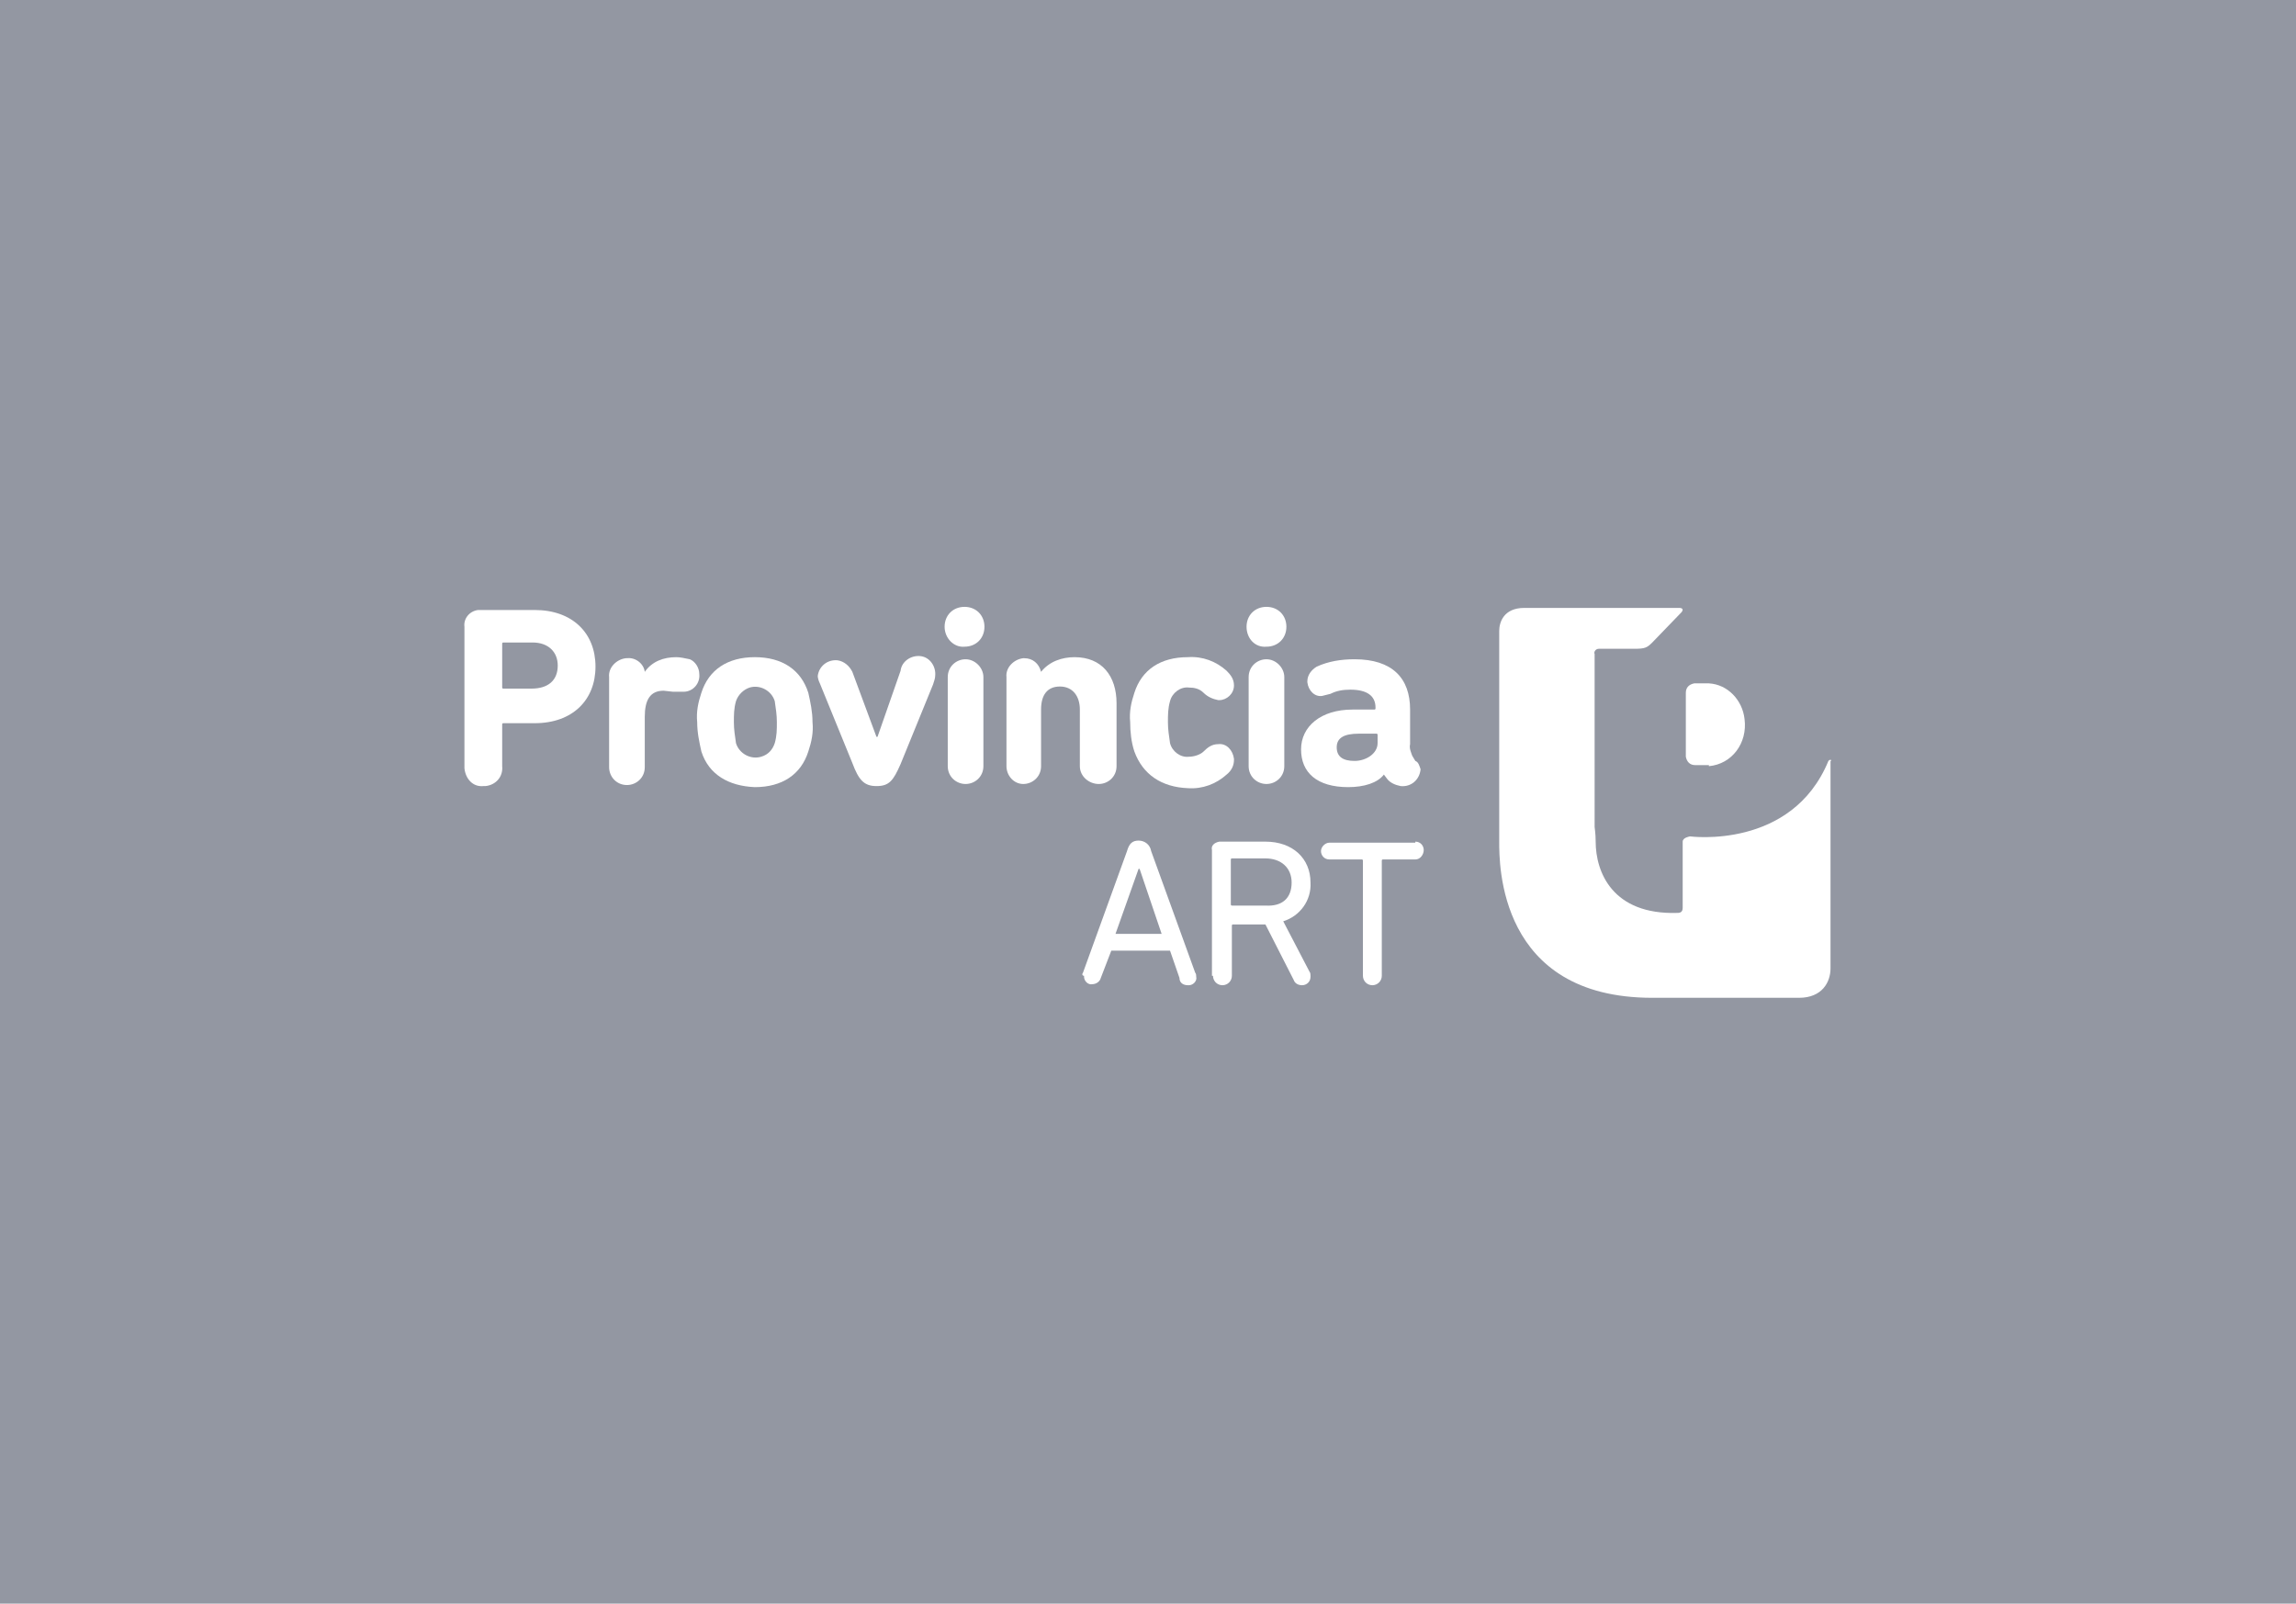 <?xml version="1.0" encoding="utf-8"?>
<!-- Generator: Adobe Illustrator 24.3.0, SVG Export Plug-In . SVG Version: 6.00 Build 0)  -->
<svg version="1.1" id="Layer_1" xmlns="http://www.w3.org/2000/svg" xmlns:xlink="http://www.w3.org/1999/xlink" x="0px" y="0px"
	 viewBox="0 0 219 153" style="enable-background:new 0 0 219 153;" xml:space="preserve">
<style type="text/css">
	.st0{fill:#9397A2;}
	.st1{fill:#FFFFFF;}
</style>
<rect class="st0" width="219" height="153"/>
<g>
	<path class="st1" d="M163,73.1c2.2-0.2,3.7-2.2,3.4-4.5c-0.2-1.8-1.6-3.3-3.4-3.4h-1.4c-0.5,0.1-0.8,0.4-0.8,0.9v6.1
		c0.1,0.5,0.4,0.8,0.9,0.8H163z"/>
	<path class="st1" d="M174.6,72.5c-0.1,0-0.1,0-0.2,0.1c-3.5,8.5-13.2,7.2-13.2,7.2s-0.7,0.1-0.7,0.5v6.3c0,0.4-0.2,0.5-0.5,0.5
		c-6.2,0.2-7.8-3.9-7.8-6.8c0-0.8-0.1-1.3-0.1-1.4V62.4c-0.1-0.2,0.1-0.5,0.4-0.5c0.1,0,0.1,0,0.1,0h3.3c1,0,1.2-0.1,1.7-0.6
		l2.8-2.9c0.3-0.4-0.2-0.4-0.2-0.4h-14.8c-2,0-2.4,1.4-2.4,2.2v20.1c0,2.1-0.1,14.9,14.6,14.9h14c2.2,0,3-1.5,3-2.8V72.6
		C174.7,72.6,174.7,72.5,174.6,72.5"/>
	<path class="st1" d="M44.3,73V59.8c-0.1-0.8,0.5-1.5,1.3-1.6c0.1,0,0.2,0,0.3,0H51c3.6,0,5.8,2.2,5.8,5.4c0,3.2-2.2,5.4-5.8,5.4H48
		c-0.1,0-0.1,0.1-0.1,0.1l0,0v4c0.1,1-0.6,1.8-1.6,1.9c-0.1,0-0.2,0-0.2,0c-1,0.1-1.7-0.7-1.8-1.7C44.3,73.2,44.3,73.1,44.3,73z
		 M53.2,63.5c0-1.3-0.9-2.2-2.4-2.2H48c-0.1,0-0.1,0.1-0.1,0.1v4.2c0,0.1,0.1,0.1,0.1,0.1h2.7C52.3,65.7,53.2,64.9,53.2,63.5z"/>
	<path class="st1" d="M58.1,73.1v-8.5c-0.1-0.9,0.7-1.7,1.6-1.8c0.1,0,0.1,0,0.1,0c0.8-0.1,1.6,0.5,1.7,1.3l0,0c0.7-1,1.8-1.4,3-1.4
		c0.4,0,0.8,0.1,1.3,0.2c0.5,0.2,0.9,0.8,0.9,1.4c0.1,0.9-0.6,1.7-1.5,1.7c-0.1,0-0.1,0-0.2,0L64.2,66l-0.9-0.1
		c-1.3,0-1.8,0.9-1.8,2.5v4.8c0,1-0.8,1.7-1.7,1.7c-1,0-1.7-0.8-1.7-1.7H58.1z"/>
	<path class="st1" d="M66.9,71.7c-0.2-0.9-0.4-1.8-0.4-2.8c-0.1-1,0.1-1.9,0.4-2.8c0.7-2.2,2.5-3.4,5.1-3.4c2.6,0,4.4,1.2,5.1,3.4
		c0.2,0.9,0.4,1.8,0.4,2.8c0.1,1-0.1,1.9-0.4,2.8c-0.7,2.2-2.5,3.4-5.1,3.4C69.5,75,67.6,73.9,66.9,71.7z M73.9,70.9
		c0.2-0.7,0.2-1.3,0.2-2s-0.1-1.3-0.2-2c-0.3-1-1.4-1.6-2.4-1.3c-0.6,0.2-1.1,0.7-1.3,1.3c-0.2,0.7-0.2,1.3-0.2,2s0.1,1.3,0.2,2
		c0.3,1,1.4,1.6,2.4,1.3C73.3,72,73.7,71.5,73.9,70.9z"/>
	<path class="st1" d="M81.3,72.8l-3.1-7.6C78.1,65,78,64.7,78,64.5c0.1-0.9,0.9-1.6,1.9-1.5c0.6,0.1,1.1,0.5,1.4,1.1l2.3,6.2h0.1
		l2.2-6.3c0.1-0.9,1-1.5,1.9-1.4c0.9,0.1,1.5,1,1.4,1.9l0,0c0,0.2-0.1,0.5-0.2,0.8l-3.1,7.6c-0.7,1.6-1.1,2.1-2.3,2.1
		S81.9,74.4,81.3,72.8z"/>
	<path class="st1" d="M90.1,59.8c0-1.1,0.8-1.9,1.9-1.9s1.9,0.8,1.9,1.9s-0.8,1.9-1.9,1.9C91,61.8,90.1,60.9,90.1,59.8z M90.4,73.1
		v-8.5c0-1,0.8-1.7,1.7-1.7s1.7,0.8,1.7,1.7v8.5c0,1-0.8,1.7-1.7,1.7S90.4,74.1,90.4,73.1z"/>
	<path class="st1" d="M103,73.1v-5.4c0-1.3-0.7-2.2-1.9-2.2c-1.2,0-1.8,0.8-1.8,2.2v5.4c0,1-0.8,1.7-1.7,1.7S96,74,96,73.1v-8.5
		c-0.1-0.9,0.7-1.7,1.6-1.8c0.1,0,0.1,0,0.1,0c0.8,0,1.4,0.5,1.6,1.3l0,0c0.8-1,2-1.4,3.2-1.4c2.6,0,4,1.8,4,4.4v6
		c0,1-0.8,1.7-1.7,1.7S103,74.1,103,73.1z"/>
	<path class="st1" d="M108.2,71.7c-0.3-0.9-0.4-1.9-0.4-2.8c-0.1-1,0.1-1.9,0.4-2.8c0.7-2.2,2.5-3.4,5.1-3.4
		c1.4-0.1,2.7,0.4,3.7,1.3c0.4,0.4,0.7,0.8,0.7,1.4c0,0.8-0.7,1.4-1.4,1.4h-0.1c-0.5-0.1-1-0.3-1.4-0.7c-0.4-0.4-0.9-0.5-1.4-0.5
		c-0.8-0.1-1.6,0.5-1.8,1.3c-0.2,0.7-0.2,1.3-0.2,2s0.1,1.3,0.2,2c0.2,0.8,1,1.4,1.8,1.3c0.5,0,1.1-0.2,1.4-0.5
		c0.4-0.4,0.8-0.7,1.4-0.7c0.8-0.1,1.4,0.6,1.5,1.4v0.1c0,0.5-0.2,1-0.7,1.4c-1,0.9-2.3,1.4-3.7,1.3C110.8,75.1,109,73.9,108.2,71.7
		z"/>
	<path class="st1" d="M118.9,59.8c0-1.1,0.8-1.9,1.9-1.9s1.9,0.8,1.9,1.9s-0.8,1.9-1.9,1.9C119.7,61.8,118.9,60.9,118.9,59.8z
		 M119.1,73.1v-8.5c0-1,0.8-1.7,1.7-1.7s1.7,0.8,1.7,1.7v8.5c0,1-0.8,1.7-1.7,1.7S119.1,74.1,119.1,73.1z"/>
	<path class="st1" d="M135.5,73.4c-0.1,1-0.9,1.7-1.9,1.6c-0.5-0.1-1-0.3-1.3-0.7l-0.3-0.4l0,0c-0.6,0.8-1.9,1.2-3.4,1.2
		c-3,0-4.5-1.4-4.5-3.6c0-2.2,1.9-3.8,4.9-3.8h2.1c0.1,0,0.1-0.1,0.1-0.1v-0.1c0-1.1-0.8-1.7-2.4-1.7c-0.7,0-1.3,0.1-1.9,0.4
		l-0.8,0.2c-0.7,0.1-1.3-0.5-1.4-1.3c0-0.1,0-0.1,0-0.1c0-0.6,0.4-1.1,0.9-1.4c1.1-0.5,2.3-0.7,3.6-0.7c3.6,0,5.3,1.8,5.3,4.8v3.3
		c-0.1,0.4,0.1,0.8,0.2,1.1l0.3,0.5C135.3,72.7,135.4,73.1,135.5,73.4z M131.4,70.9v-0.8c0-0.1-0.1-0.1-0.1-0.1h-1.7
		c-1.4,0-2.1,0.4-2.1,1.3s0.6,1.3,1.7,1.3S131.4,71.9,131.4,70.9L131.4,70.9z"/>
	<path class="st1" d="M103.3,92.8l4.2-11.6c0.2-0.7,0.5-1,1.1-1c0.6,0,1.1,0.4,1.2,1l4.2,11.6c0.1,0.1,0.1,0.3,0.1,0.4
		c0.1,0.4-0.3,0.8-0.7,0.8c-0.1,0-0.1,0-0.1,0c-0.4,0-0.8-0.2-0.8-0.7l-0.9-2.6h-5.6l-1,2.6c-0.1,0.4-0.5,0.6-0.8,0.6
		c-0.4,0.1-0.8-0.3-0.8-0.7c0-0.1,0-0.1,0-0.1C103.2,93.1,103.2,92.9,103.3,92.8z M110.8,89.1l-2.1-6.2h-0.1l-2.2,6.2H110.8z"/>
	<path class="st1" d="M115.6,93.1V81.1c-0.1-0.4,0.2-0.7,0.7-0.8c0.1,0,0.1,0,0.1,0h4.3c2.6,0,4.3,1.6,4.3,3.9
		c0.1,1.7-1,3.2-2.6,3.7l2.5,4.8c0.1,0.1,0.1,0.3,0.1,0.5c0,0.5-0.4,0.8-0.8,0.8c-0.4,0-0.7-0.2-0.8-0.5l-2.7-5.3h-3.1
		c-0.1,0-0.1,0.1-0.1,0.1v4.8c0,0.5-0.4,0.9-0.9,0.9s-0.9-0.4-0.9-0.9L115.6,93.1z M123.2,84.2c0-1.4-1-2.3-2.5-2.3h-3.2
		c-0.1,0-0.1,0.1-0.1,0.1v4.3c0,0.1,0.1,0.1,0.1,0.1h3.2C122.3,86.5,123.2,85.7,123.2,84.2z"/>
	<path class="st1" d="M135,80.3c0.5,0,0.8,0.4,0.8,0.8S135.5,82,135,82l0,0h-3.1c-0.1,0-0.1,0.1-0.1,0.1v11c0,0.5-0.4,0.9-0.9,0.9
		s-0.9-0.4-0.9-0.9v-11c0-0.1-0.1-0.1-0.1-0.1h-3.1c-0.5,0-0.8-0.4-0.8-0.8s0.4-0.8,0.8-0.8l0,0H135z"/>
</g>
</svg>
